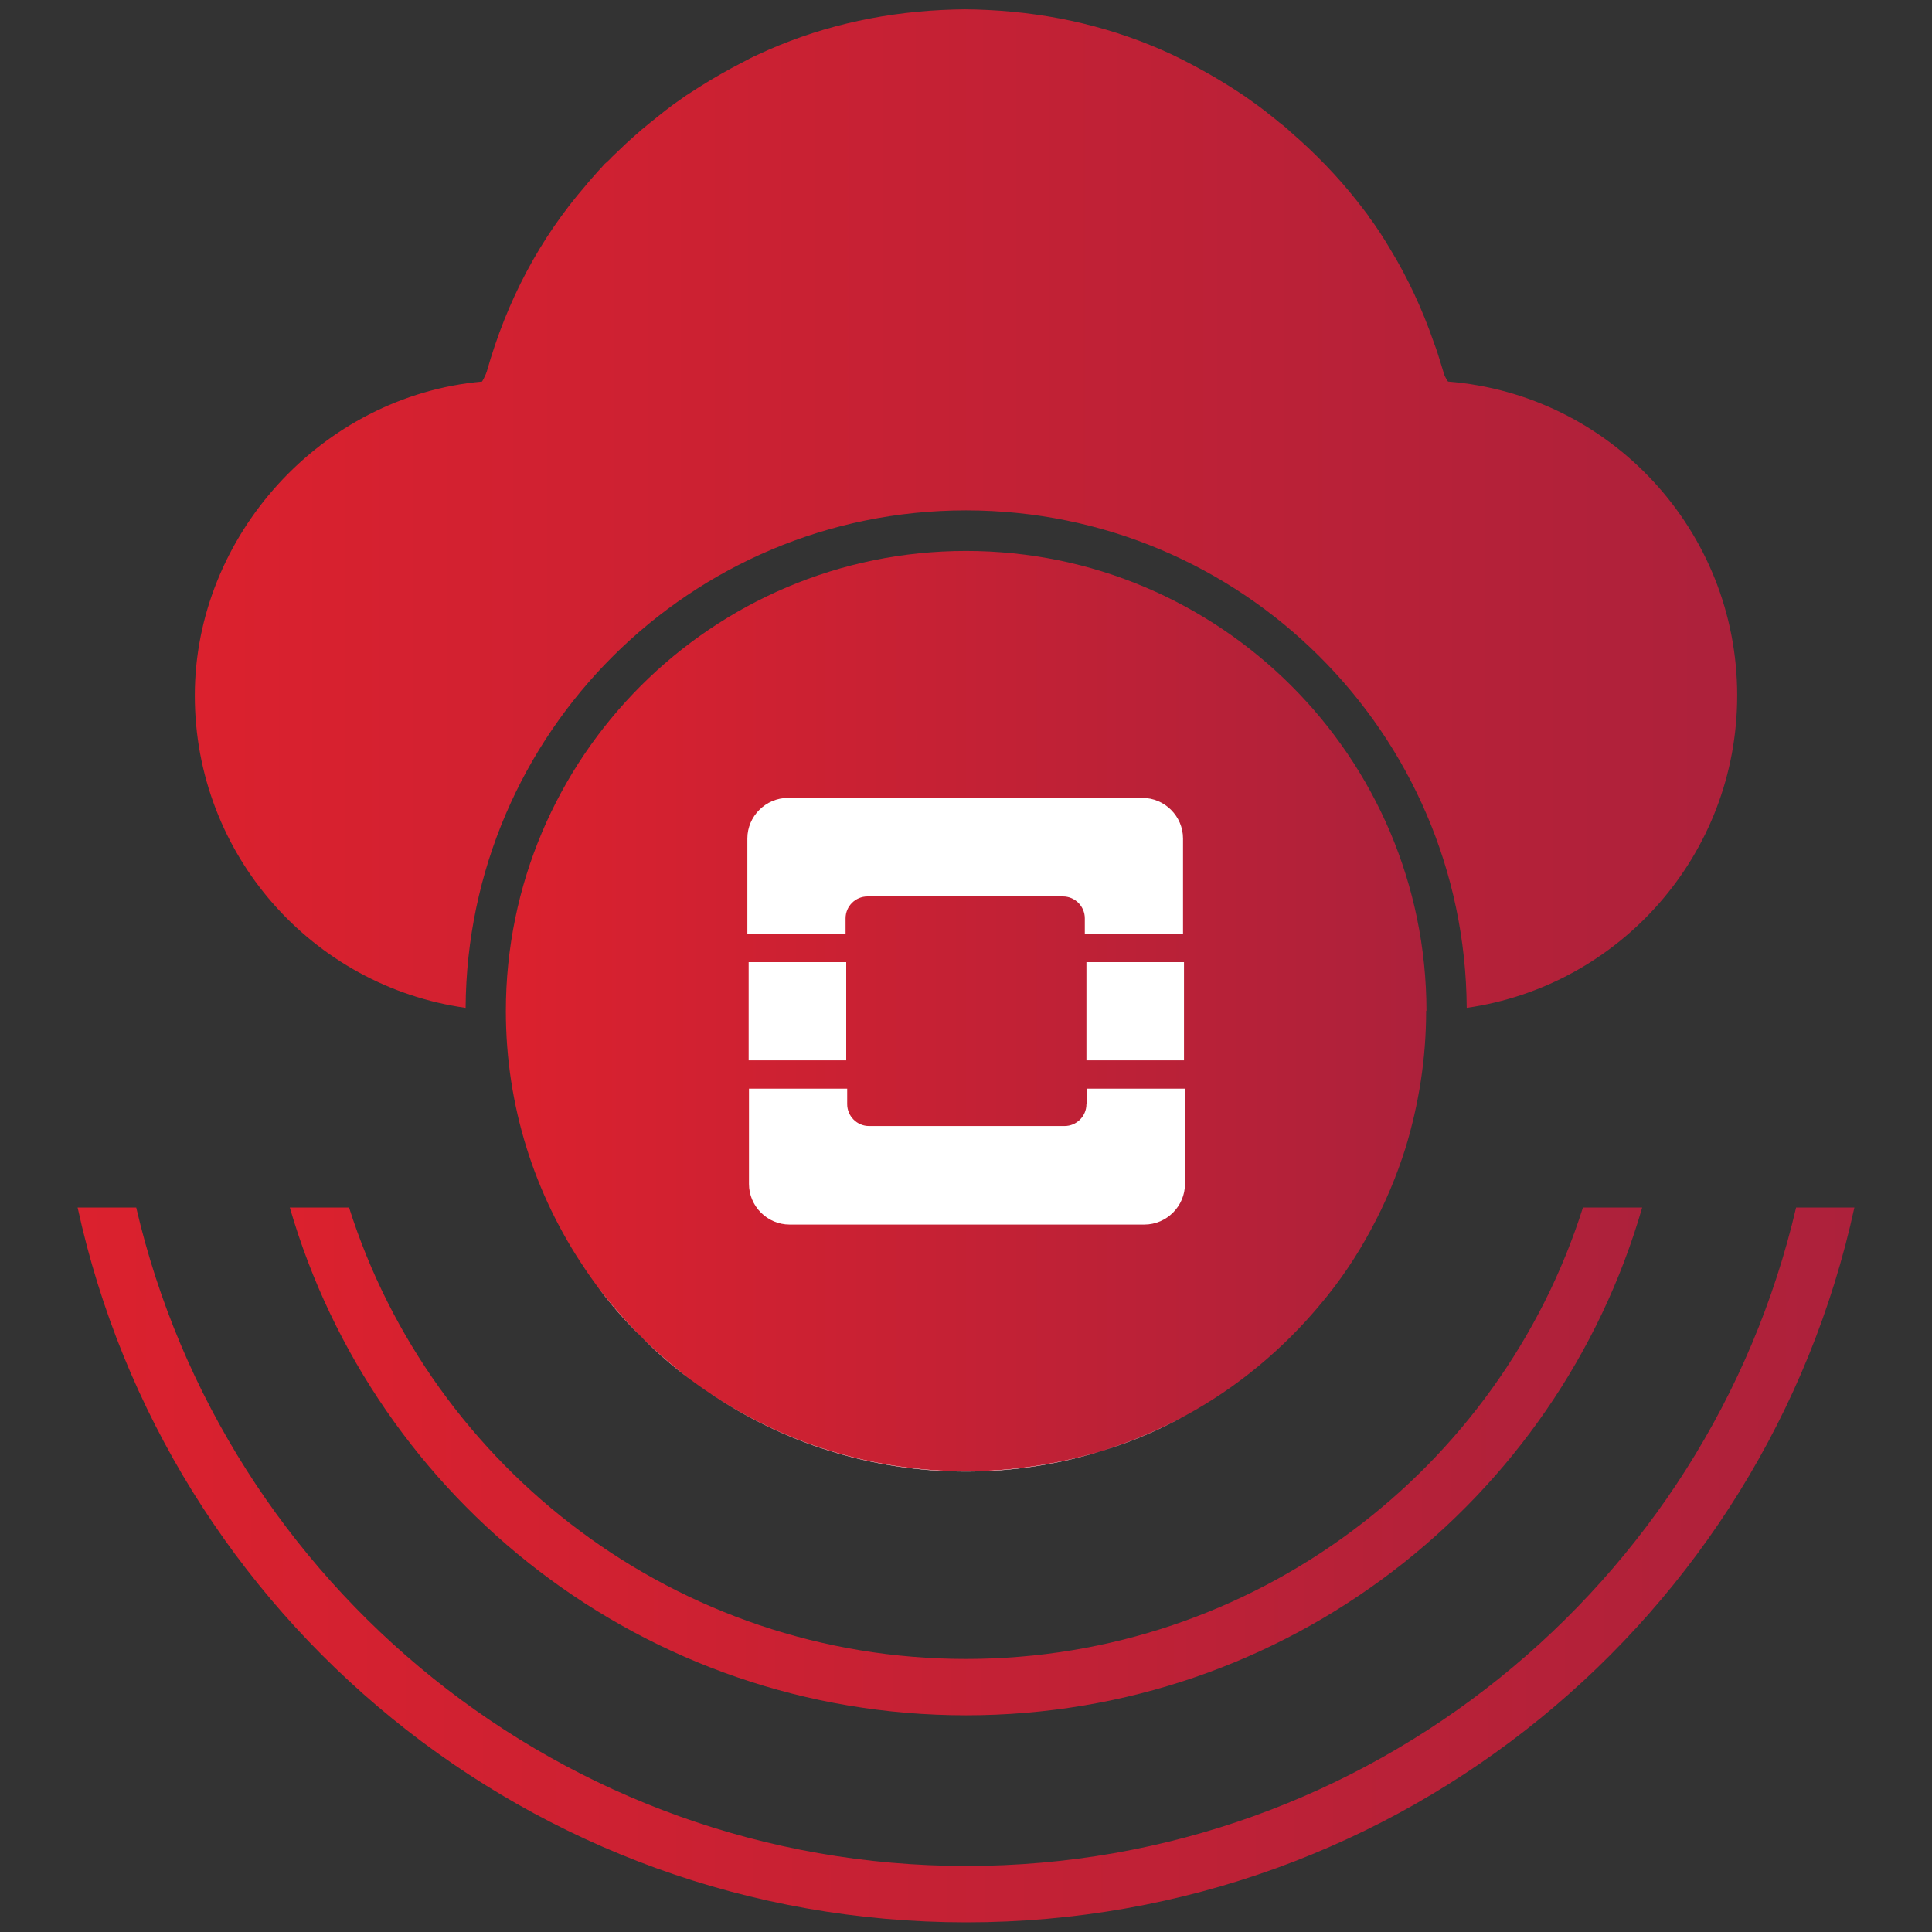 <?xml version="1.0" encoding="UTF-8"?>
<svg id="Layer_1" xmlns="http://www.w3.org/2000/svg" xmlns:xlink="http://www.w3.org/1999/xlink" viewBox="0 0 60 60">
  <rect x="0" y="0" width="60" height="60" fill="#333333" stroke="none"/>
  <defs>
    <style>
      .cls-1 {
        fill: url(#linear-gradient-2);
      }

      .cls-2, .cls-3 {
        fill: #fff;
      }

      .cls-3 {
        fill-rule: evenodd;
      }

      .cls-4 {
        fill: url(#linear-gradient-4);
      }

      .cls-5 {
        fill: url(#linear-gradient-3);
      }

      .cls-6 {
        fill: url(#linear-gradient);
      }
    </style>
    <linearGradient id="linear-gradient" x1="15.71" y1="31.41" x2="44.3" y2="31.41" gradientUnits="userSpaceOnUse">
      <stop offset="0" stop-color="#db212e"/>
      <stop offset="1" stop-color="#ad213b"/>
    </linearGradient>
    <linearGradient id="linear-gradient-2" x1="6.05" y1="15.8" x2="53.95" y2="15.8" xlink:href="#linear-gradient"/>
    <linearGradient id="linear-gradient-3" x1="9" y1="45.39" x2="51" y2="45.39" xlink:href="#linear-gradient"/>
    <linearGradient id="linear-gradient-4" x1="2.41" y1="48.6" x2="57.59" y2="48.6" xlink:href="#linear-gradient"/>
  </defs>
  <path class="cls-6" d="M44.3,31.39h-.01c0,1.49-.23,2.91-.64,4.26-.28.89-.64,1.74-1.08,2.55-.44.82-.96,1.59-1.55,2.29-.29.35-.6.69-.92,1.01s-.66.63-1.01.92c-.71.59-1.48,1.11-2.29,1.55-.8.44-1.66.81-2.55,1.08-1.34.42-2.77.65-4.25.65-2.95,0-5.7-.9-7.98-2.45-.2-.13-.39-.27-.57-.4-.55-.41-1.07-.86-1.55-1.35-.49-.48-.94-1-1.35-1.55-.13-.18-.27-.37-.4-.57-1.54-2.28-2.44-5.02-2.44-7.98,0-7.88,6.41-14.29,14.29-14.29s14.29,6.4,14.3,14.28Z"/>
  <path class="cls-1" d="M53.95,21.6c0,4.94-3.65,9.02-8.4,9.7-.05-8.53-6.99-15.45-15.55-15.45s-15.49,6.92-15.54,15.45c-4.75-.67-8.41-4.75-8.41-9.7s3.93-9.3,8.92-9.75c.03-.05.06-.1.09-.17.02-.04.04-.09.06-.15.62-2.19,1.64-4.12,3.07-5.77.12-.15.26-.3.39-.45.07-.07.13-.14.2-.22.07-.06.15-.13.22-.21.07-.07.14-.13.21-.2s.15-.14.23-.22c.15-.14.3-.27.45-.4.02-.02.04-.04.07-.06.15-.13.32-.26.48-.39.15-.12.3-.24.45-.35.14-.1.27-.19.41-.29.14-.09.28-.18.42-.27.43-.27.88-.53,1.35-.77.15-.08.3-.16.46-.23,1.77-.83,3.69-1.29,5.73-1.39.24-.01.48-.02.71-.02s.46.01.7.02c2.05.1,3.96.56,5.74,1.39.15.07.3.15.46.23.62.32,1.21.67,1.76,1.04.17.12.33.23.49.35.09.07.19.14.28.22.1.07.19.15.28.22.03.03.07.06.1.08.03.03.07.05.1.08.06.05.13.11.19.17.78.67,1.47,1.39,2.08,2.16.1.13.2.26.3.39.03.04.06.08.08.12.12.15.22.31.33.47.11.17.21.33.31.5.55.9,1,1.87,1.36,2.91.04.1.07.2.11.31.06.19.12.39.18.58.01.06.03.11.05.15.03.06.06.12.1.17,5.03.4,8.98,4.62,8.98,9.75Z"/>
  <path class="cls-2" d="M36.8,43.97c-.81.44-1.66.8-2.55,1.08.89-.27,1.75-.64,2.55-1.08ZM22.02,43.25c2.28,1.55,5.03,2.45,7.98,2.45,1.48,0,2.91-.23,4.25-.65-1.35.41-2.77.64-4.25.64-2.96,0-5.7-.9-7.98-2.44ZM21.45,42.85c-.55-.42-1.07-.87-1.55-1.35.48.49,1,.94,1.55,1.35ZM19.9,41.5c-.48-.48-.93-1-1.35-1.55.41.55.86,1.07,1.35,1.55Z"/>
  <path class="cls-5" d="M49.16,37.5c-2.57,8.12-10.2,14.02-19.16,14.02s-16.59-5.9-19.16-14.02h-1.84c2.64,9.11,11.04,15.77,21,15.77s18.37-6.66,21-15.77h-1.84Z"/>
  <path class="cls-4" d="M55.78,37.5c-2.73,11.71-13.25,20.45-25.77,20.45S6.95,49.21,4.23,37.5h-1.82c2.76,12.7,14.07,22.2,27.6,22.2s24.82-9.5,27.58-22.2h-1.81Z"/>
  <g id="g825">
    <g id="g823">
      <path id="path34" class="cls-3" d="M35.49,24.78h-11.02c-.69,0-1.26.57-1.26,1.26v2.96h3.05v-.48c0-.38.31-.68.68-.68h6.07c.38,0,.68.31.68.68v.48h3.05v-2.96c0-.69-.57-1.26-1.26-1.26h0Z"/>
      <path id="path36" class="cls-3" d="M33.74,34.29c0,.38-.31.68-.68.68h-6.07c-.38,0-.68-.31-.68-.68v-.48h-3.05v2.96c0,.69.57,1.26,1.26,1.26h11.02c.69,0,1.26-.57,1.26-1.26v-2.96h-3.05v.48Z"/>
      <polygon id="polygon40" class="cls-3" points="26.28 32.93 26.28 29.88 23.25 29.88 23.25 32.93 26.28 32.93"/>
      <polygon id="polygon42" class="cls-3" points="36.77 32.93 36.77 29.88 33.74 29.88 33.74 32.93 36.77 32.93"/>
    </g>
  </g>
</svg>